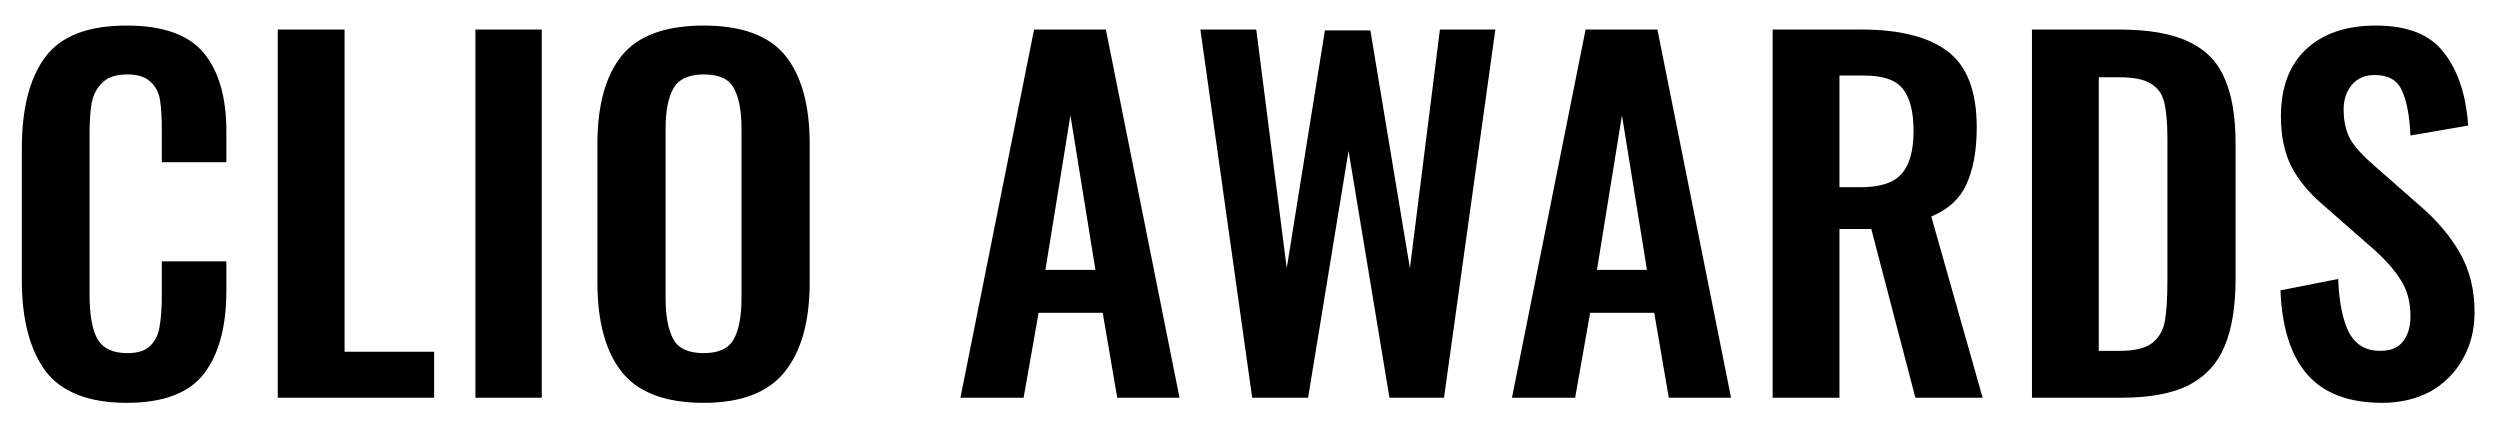 <?xml version="1.0" encoding="UTF-8"?> <svg xmlns="http://www.w3.org/2000/svg" width="88" height="15" viewBox="0 0 88 15" fill="none"><path d="M4.464 14.18C3.12 14.18 2.165 13.8 1.6 13.06C1.045 12.3 0.768 11.23 0.768 9.86V5.23C0.768 3.81 1.045 2.74 1.6 2C2.155 1.26 3.109 0.9 4.464 0.9C5.733 0.9 6.635 1.22 7.168 1.86C7.701 2.5 7.968 3.42 7.968 4.62V5.71H5.696V4.59C5.696 4.13 5.675 3.78 5.632 3.52C5.589 3.25 5.477 3.04 5.296 2.88C5.125 2.71 4.853 2.62 4.48 2.62C4.096 2.62 3.808 2.71 3.616 2.9C3.424 3.07 3.296 3.3 3.232 3.6C3.179 3.89 3.152 4.27 3.152 4.74V10.35C3.152 11.09 3.248 11.62 3.44 11.95C3.632 12.27 3.979 12.43 4.48 12.43C4.843 12.43 5.109 12.35 5.28 12.18C5.461 12.01 5.573 11.78 5.616 11.5C5.669 11.22 5.696 10.84 5.696 10.37V9.2H7.968V10.24C7.968 11.49 7.707 12.46 7.184 13.15C6.661 13.83 5.755 14.18 4.464 14.18ZM9.777 1.04H12.129V12.38H15.281V14H9.777V1.04ZM16.735 1.04H19.071V14H16.735V1.04ZM24.773 14.18C23.429 14.18 22.469 13.82 21.893 13.1C21.317 12.38 21.029 11.32 21.029 9.94V5.07C21.029 3.7 21.317 2.66 21.893 1.95C22.469 1.25 23.429 0.9 24.773 0.9C26.107 0.9 27.061 1.25 27.637 1.95C28.213 2.66 28.501 3.7 28.501 5.07V9.94C28.501 11.31 28.208 12.36 27.621 13.09C27.045 13.81 26.096 14.18 24.773 14.18ZM24.773 12.43C25.296 12.43 25.648 12.27 25.829 11.94C26.011 11.61 26.101 11.13 26.101 10.5V4.53C26.101 3.9 26.011 3.42 25.829 3.1C25.659 2.78 25.307 2.62 24.773 2.62C24.24 2.62 23.883 2.79 23.701 3.12C23.52 3.44 23.429 3.91 23.429 4.53V10.5C23.429 11.13 23.52 11.61 23.701 11.94C23.883 12.27 24.24 12.43 24.773 12.43ZM36.399 1.04H38.927L41.519 14H39.327L38.815 11.01H36.559L36.031 14H33.807L36.399 1.04ZM38.559 9.5L37.679 4.06L36.799 9.5H38.559ZM42.253 1.04H44.221L45.293 9.44L46.637 1.07H48.237L49.629 9.44L50.685 1.04H52.637L50.829 14H48.909L47.469 5.31L46.045 14H44.077L42.253 1.04ZM55.813 1.04H58.341L60.933 14H58.741L58.229 11.01H55.973L55.445 14H53.221L55.813 1.04ZM57.973 9.5L57.093 4.06L56.213 9.5H57.973ZM62.397 1.04H65.517C66.882 1.04 67.901 1.3 68.573 1.82C69.245 2.34 69.581 3.22 69.581 4.48C69.581 5.3 69.458 5.97 69.213 6.5C68.978 7.01 68.567 7.38 67.981 7.62L69.789 14H67.421L65.869 8.06H64.749V14H62.397V1.04ZM65.501 6.59C66.173 6.59 66.647 6.44 66.925 6.13C67.213 5.82 67.357 5.31 67.357 4.61C67.357 3.93 67.229 3.43 66.973 3.12C66.727 2.81 66.279 2.66 65.629 2.66H64.749V6.59H65.501ZM71.525 1.04H74.581C75.627 1.04 76.448 1.18 77.045 1.47C77.643 1.75 78.064 2.18 78.309 2.77C78.565 3.34 78.693 4.11 78.693 5.07V9.79C78.693 10.77 78.565 11.57 78.309 12.18C78.064 12.78 77.648 13.24 77.061 13.55C76.475 13.85 75.68 14 74.677 14H71.525V1.04ZM74.613 12.35C75.136 12.35 75.515 12.26 75.749 12.08C75.984 11.9 76.133 11.65 76.197 11.33C76.261 11 76.293 10.51 76.293 9.87V4.91C76.293 4.34 76.256 3.9 76.181 3.6C76.107 3.3 75.947 3.08 75.701 2.94C75.467 2.79 75.093 2.72 74.581 2.72H73.877V12.35H74.613ZM83.856 14.18C82.682 14.18 81.802 13.85 81.216 13.18C80.64 12.52 80.325 11.54 80.272 10.22L82.304 9.82C82.336 10.65 82.464 11.27 82.688 11.71C82.922 12.14 83.285 12.35 83.776 12.35C84.138 12.35 84.405 12.25 84.576 12.03C84.757 11.81 84.848 11.51 84.848 11.14C84.848 10.62 84.73 10.19 84.496 9.84C84.272 9.48 83.914 9.08 83.424 8.66L81.792 7.23C81.29 6.81 80.912 6.35 80.656 5.86C80.41 5.37 80.288 4.78 80.288 4.1C80.288 3.08 80.581 2.3 81.168 1.74C81.765 1.18 82.586 0.9 83.632 0.9C84.752 0.9 85.552 1.22 86.032 1.86C86.522 2.49 86.805 3.34 86.88 4.42L84.848 4.77C84.816 4.06 84.714 3.54 84.544 3.18C84.384 2.82 84.064 2.64 83.584 2.64C83.242 2.64 82.976 2.76 82.784 2.99C82.592 3.22 82.496 3.5 82.496 3.86C82.496 4.27 82.576 4.62 82.736 4.91C82.906 5.19 83.178 5.49 83.552 5.81L85.168 7.23C85.776 7.75 86.25 8.31 86.592 8.91C86.933 9.51 87.104 10.2 87.104 10.99C87.104 11.61 86.965 12.16 86.688 12.64C86.421 13.12 86.042 13.5 85.552 13.78C85.061 14.04 84.496 14.18 83.856 14.18Z" fill="black"></path></svg> 